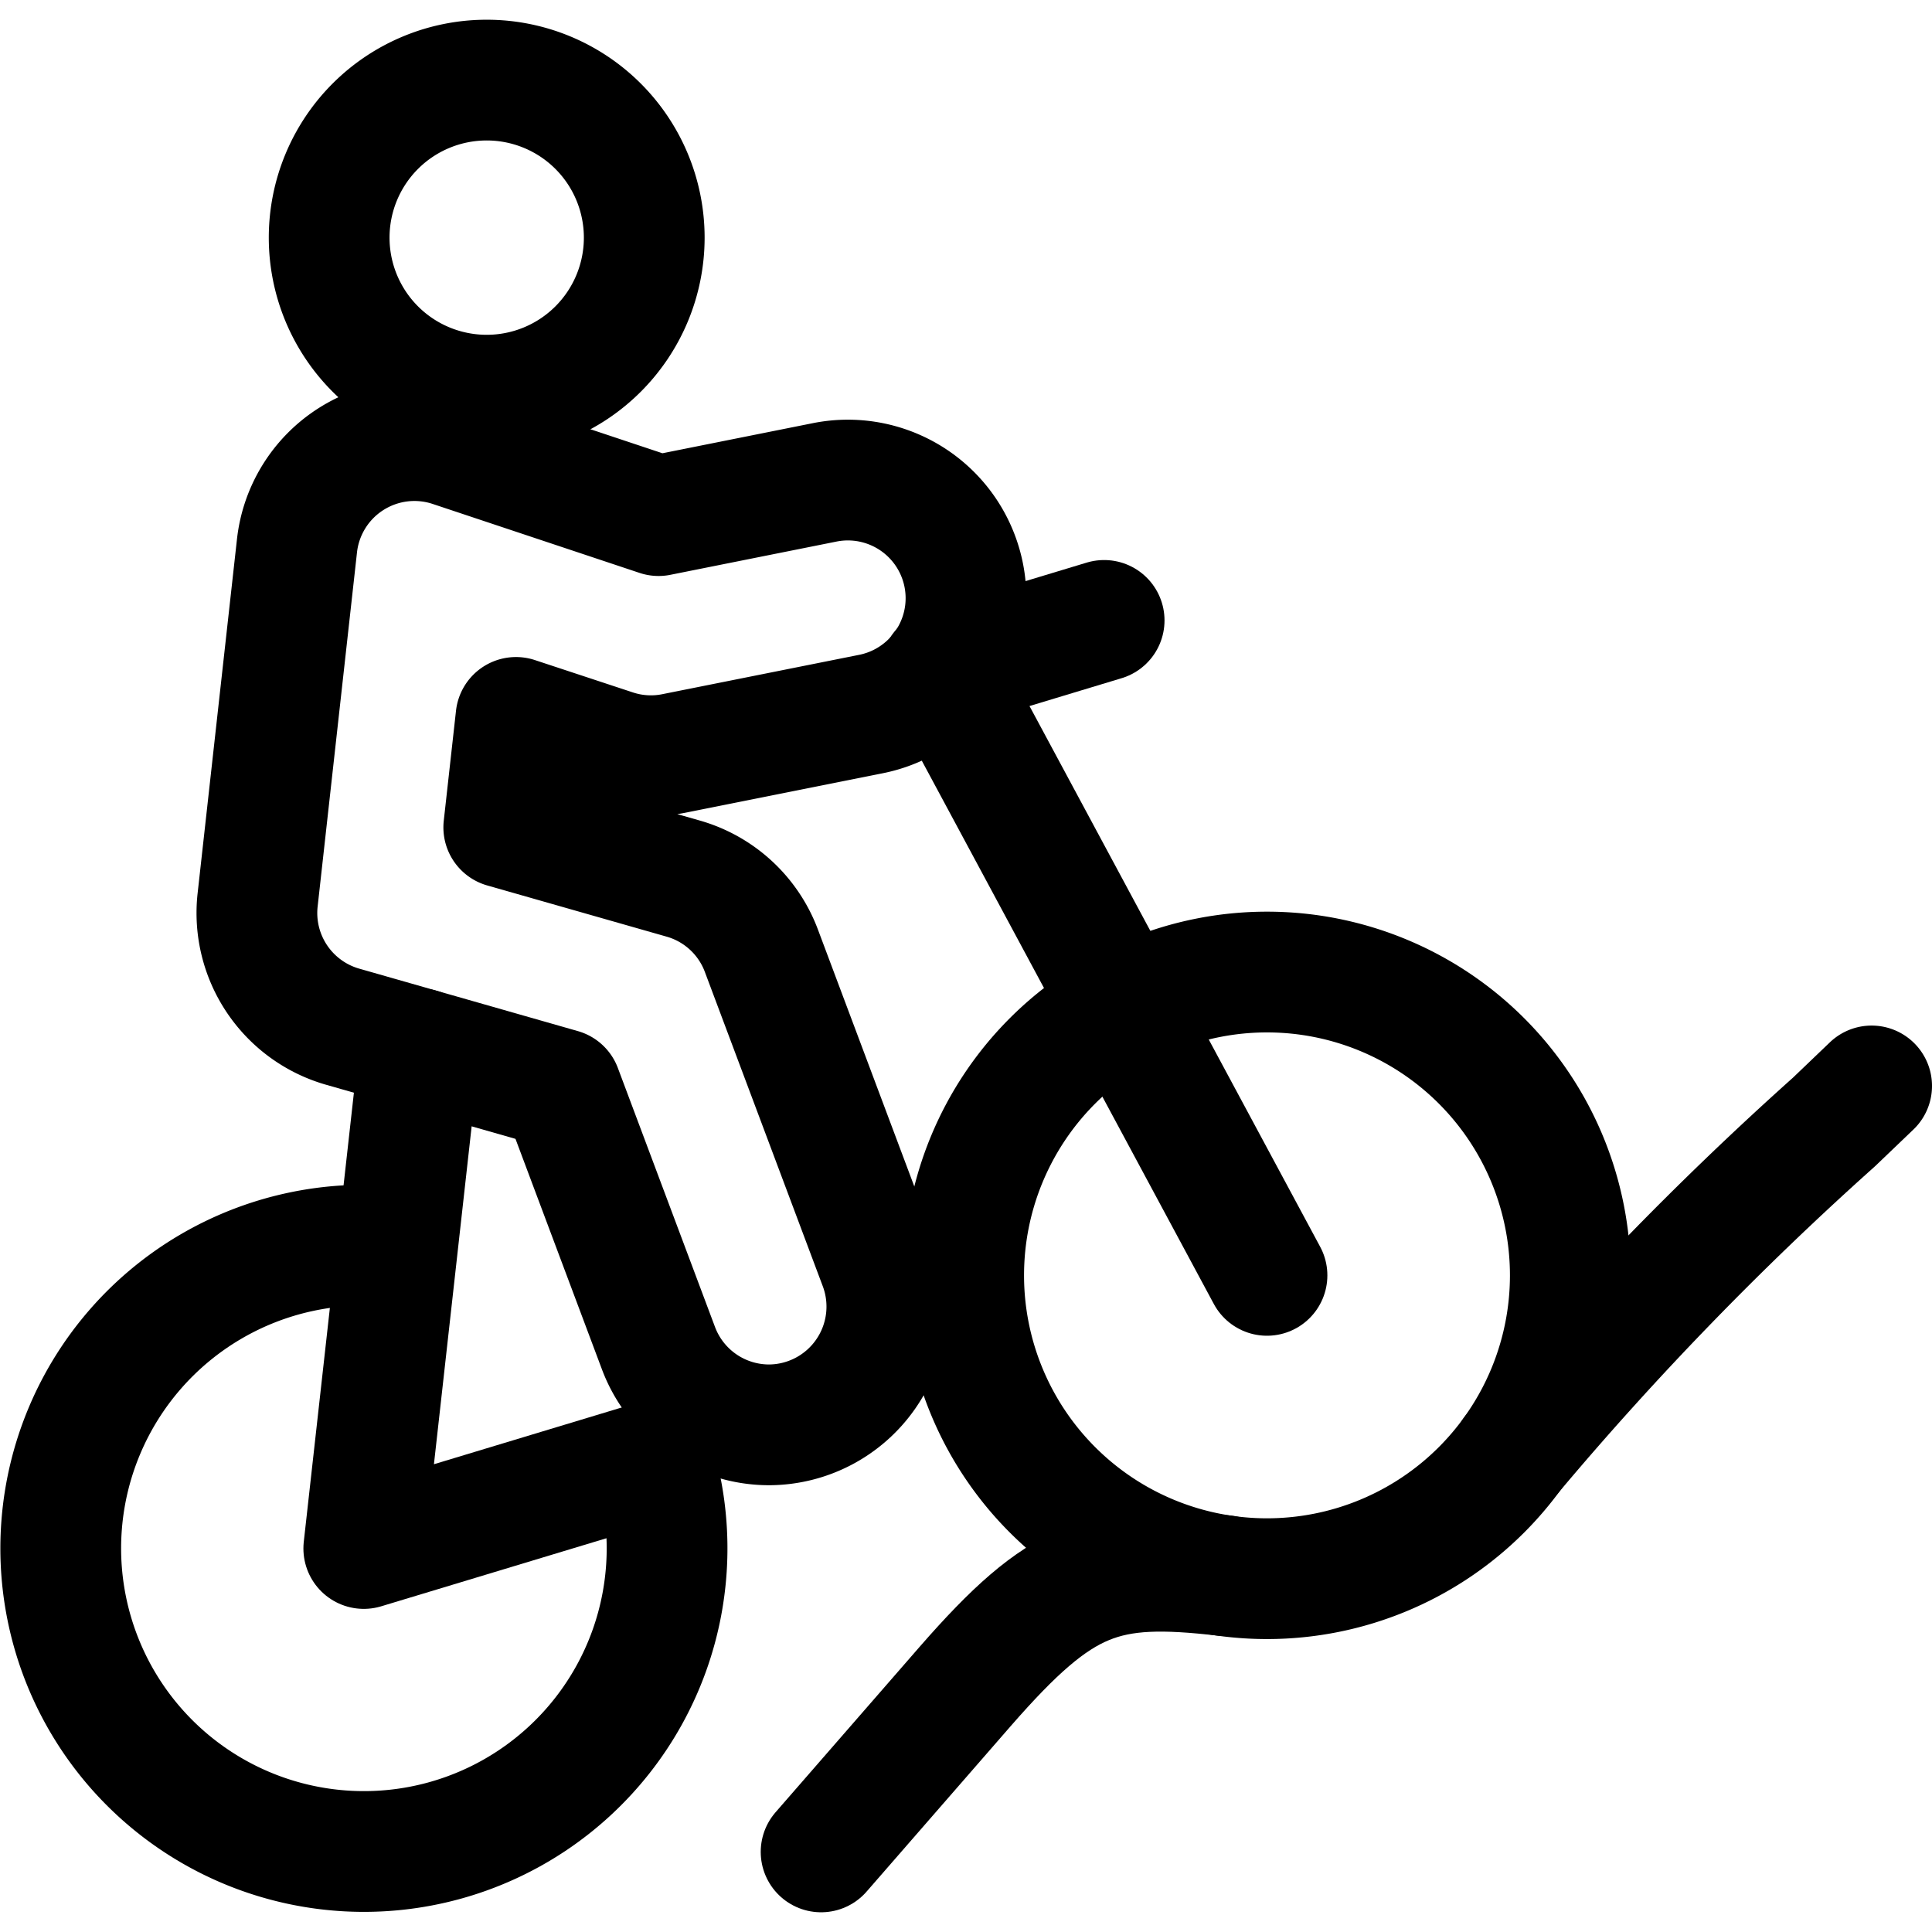 <svg xmlns="http://www.w3.org/2000/svg" viewBox="0 0 24 24" stroke-width="1.5" height="48" width="48"><defs></defs><path fill="none" stroke="#000000" stroke-linecap="round" stroke-linejoin="round" d="M11.971 15.843a3.768 3.768 0 1 0 7.536 0 3.768 3.768 0 1 0-7.536 0"></path><path d="M8.126 18.146a3.766 3.766 0 1 1-3.208-2.657" fill="none" stroke="#000000" stroke-linecap="round" stroke-linejoin="round"></path><path fill="none" stroke="#000000" stroke-linecap="round" stroke-linejoin="round" d="m15.739 15.843-4.045-7.525 2.022-.611"></path><path fill="none" stroke="#000000" stroke-linecap="round" stroke-linejoin="round" d="m5.212 13.027-.693 6.209 3.607-1.09"></path><path fill="none" stroke="#000000" stroke-linecap="round" stroke-linejoin="round" d="M4.089 2.952a1.957 1.957 0 1 0 3.914 0 1.957 1.957 0 1 0-3.914 0"></path><path d="M18.79 18.055a40.271 40.271 0 0 1 3.991-4.116l.469-.449" fill="none" stroke="#000000" stroke-linecap="round" stroke-linejoin="round"></path><path d="m10.2 23.005 1.792-2.058c1.2-1.374 1.722-1.546 3.225-1.373" fill="none" stroke="#000000" stroke-linecap="round" stroke-linejoin="round"></path><path d="M9.554 17.7a1.468 1.468 0 0 1-1.374-.952L6.973 13.53l-2.713-.775a1.469 1.469 0 0 1-1.06-1.573l.489-4.4A1.468 1.468 0 0 1 5.616 5.55l2.565.855 2.064-.413a1.467 1.467 0 0 1 .575 2.878l-2.446.489a1.459 1.459 0 0 1-.752-.047l-1.212-.4-.152 1.366 2.232.637a1.466 1.466 0 0 1 .97.9l1.468 3.913A1.469 1.469 0 0 1 9.554 17.7Z" fill="none" stroke="#000000" stroke-linecap="round" stroke-linejoin="round"></path></svg>